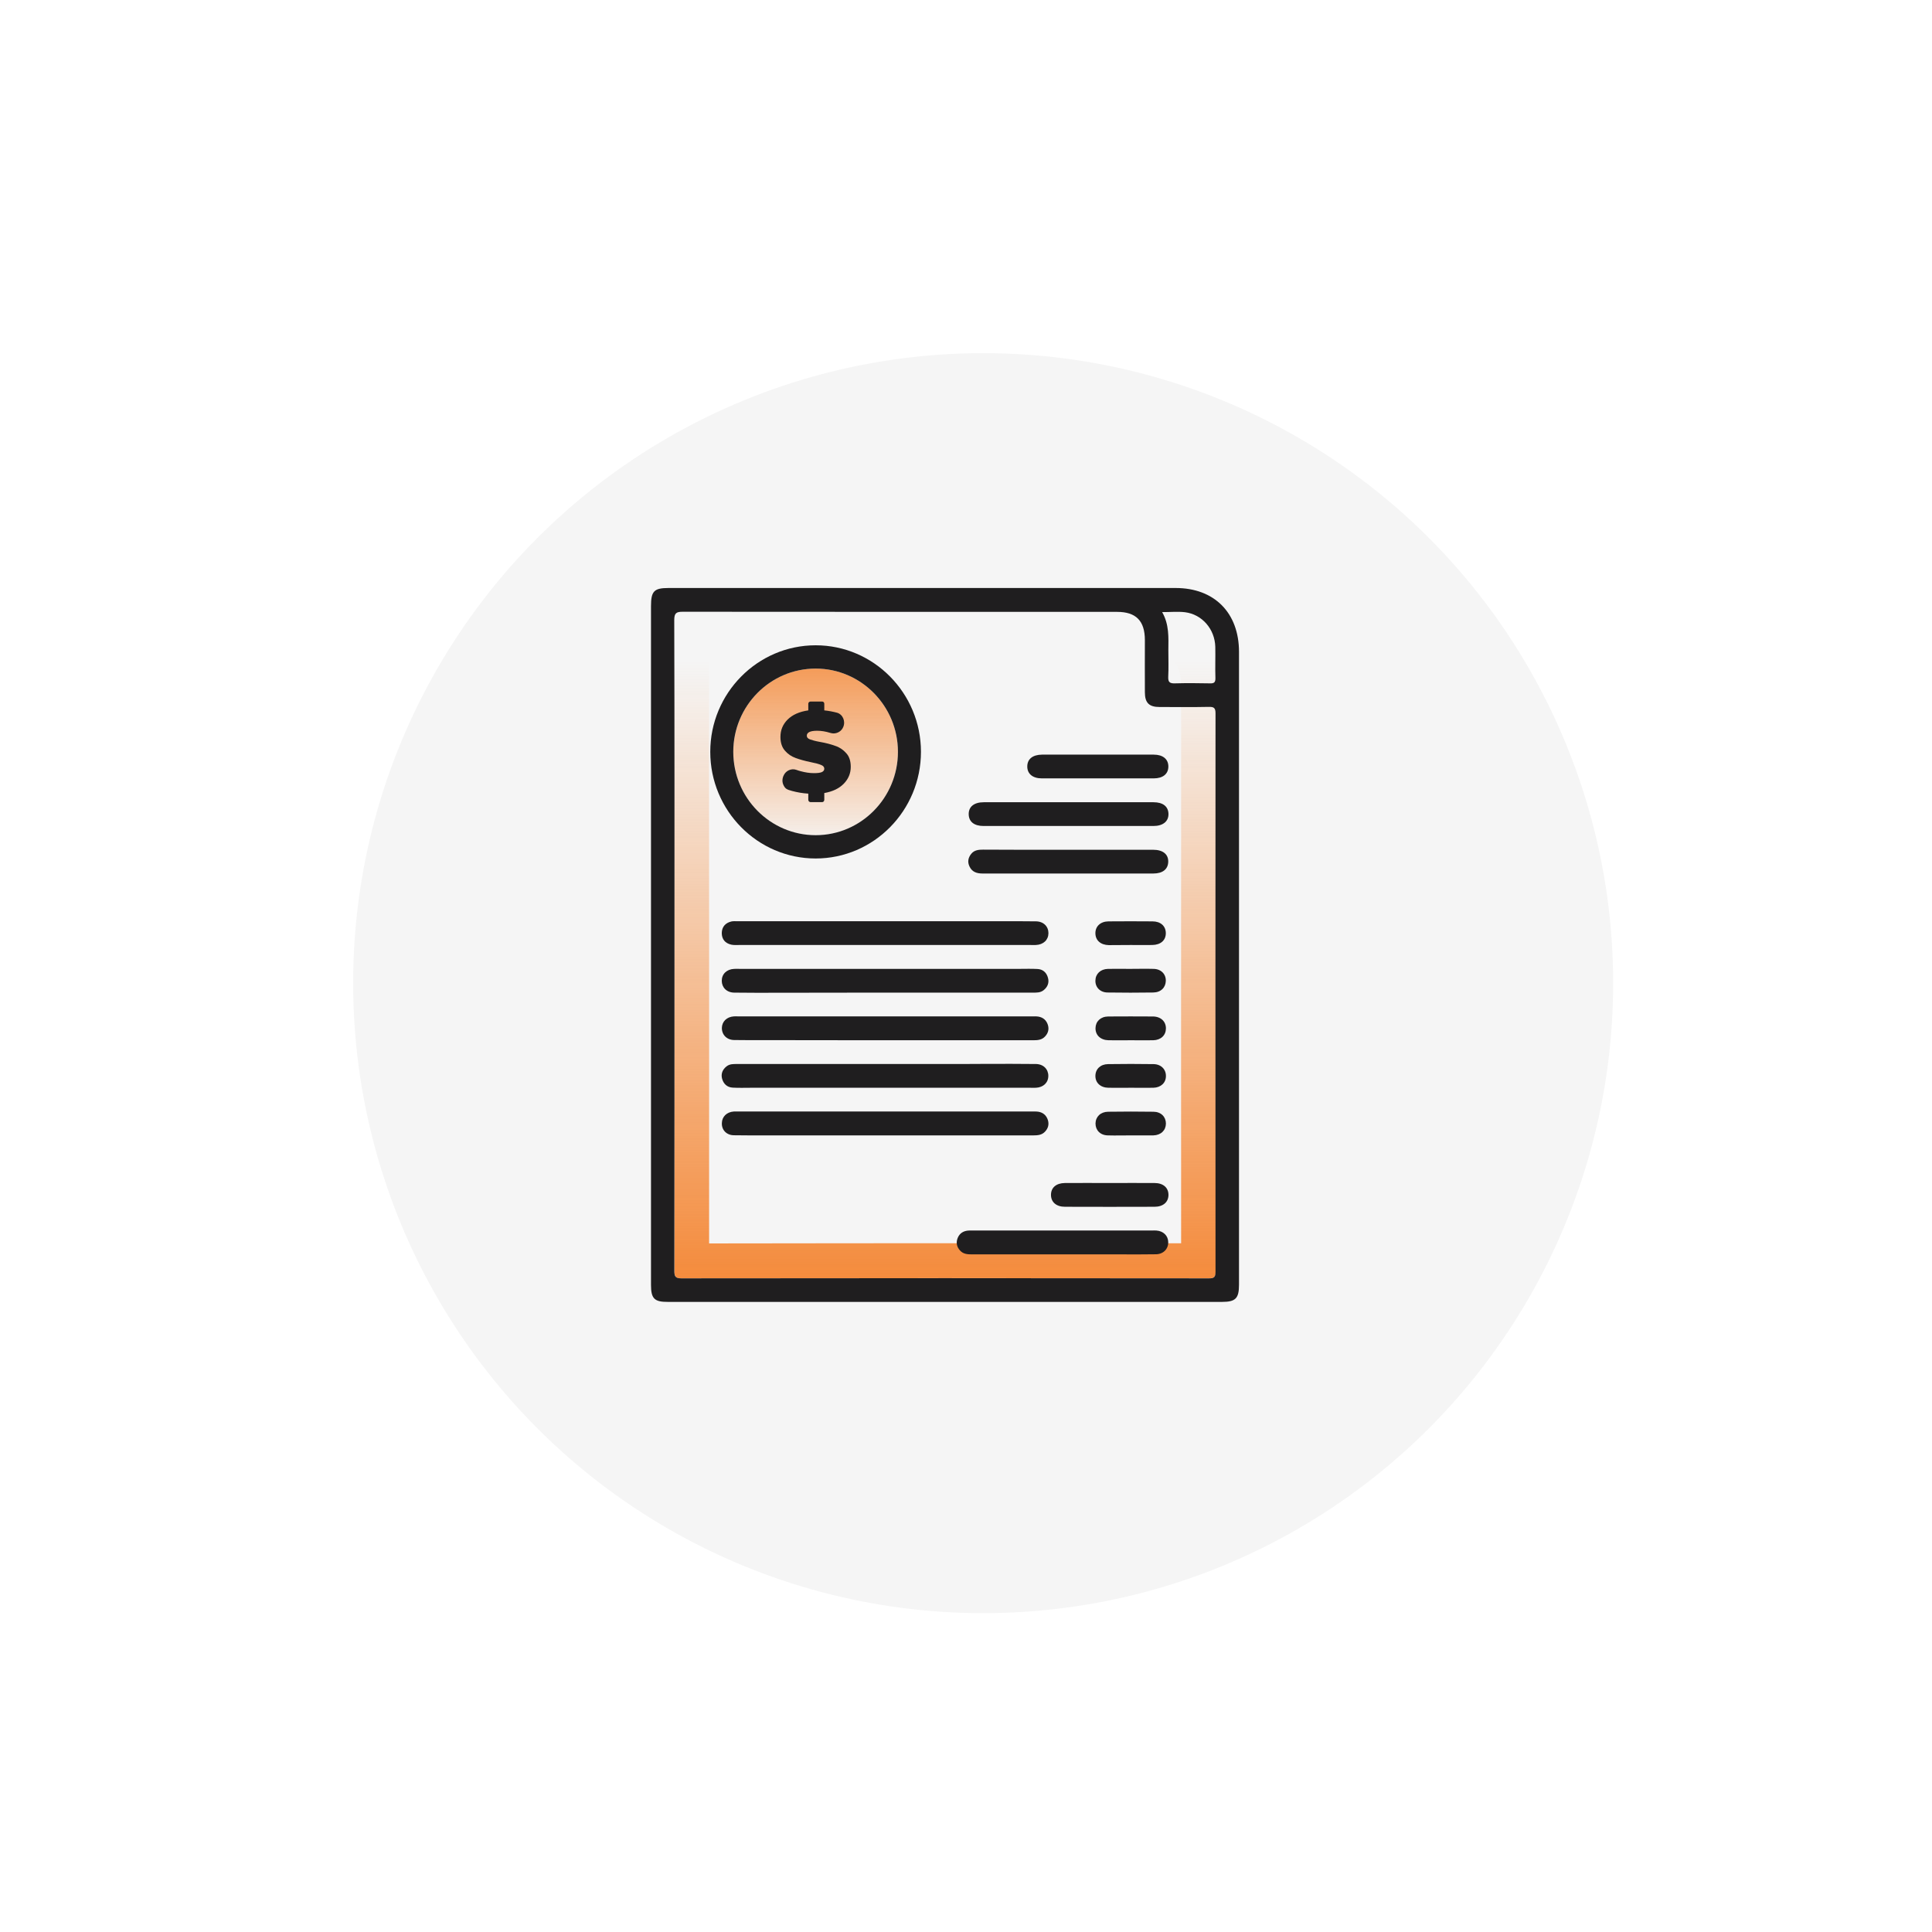 <?xml version="1.0" encoding="UTF-8"?>
<svg xmlns="http://www.w3.org/2000/svg" width="92" height="92" viewBox="0 0 92 92" fill="none">
  <g filter="url(#filter0_dd_128_623)">
    <circle cx="45" cy="45" r="30" fill="#F5F5F5"></circle>
  </g>
  <g clip-path="url(#clip0_128_623)">
    <path d="M57.882 30.794C57.86 29.952 57.252 29.247 56.43 29.148C56.31 29.131 56.184 29.131 56.057 29.131V29.125H50.436V29.131C44.463 29.131 38.49 29.137 32.518 29.125C32.211 29.125 32.112 29.186 32.112 29.525C32.123 34.67 32.123 39.816 32.123 44.961C32.123 50.145 32.123 55.33 32.118 60.508C32.118 60.764 32.145 60.874 32.447 60.874C40.825 60.863 49.197 60.863 57.575 60.869C57.816 60.869 57.888 60.813 57.888 60.564C57.882 52.818 57.888 45.072 57.888 37.326V32.131C57.882 31.687 57.893 31.238 57.882 30.794ZM56.244 33.794V38.989C56.244 45.726 56.238 52.469 56.244 59.205C53.219 59.205 50.194 59.2 47.17 59.2C42.704 59.2 38.233 59.205 33.767 59.211V44.961C33.767 40.237 33.767 35.513 33.762 30.789C38.77 30.8 43.783 30.794 48.786 30.794V30.789H54.414V30.794C54.54 30.794 54.666 30.794 54.786 30.811C55.608 30.911 56.216 31.615 56.238 32.458C56.244 32.624 56.244 32.785 56.244 32.951C56.244 33.234 56.238 33.517 56.244 33.794Z" fill="url(#paint0_linear_128_623)"></path>
    <path d="M31 45.005C31 39.622 31 34.238 31 28.859C31 28.15 31.148 28 31.833 28C39.882 28 47.931 28 55.981 28C57.827 28 59 29.181 59 31.044C59 41.091 59 51.132 59 61.179C59 61.828 58.836 61.995 58.194 61.995C49.4 61.995 40.605 61.995 31.805 61.995C31.164 62 31 61.839 31 61.191C31 55.795 31 50.401 31 45.005ZM32.118 44.961C32.118 50.145 32.118 55.324 32.112 60.508C32.112 60.764 32.145 60.874 32.441 60.874C40.819 60.863 49.192 60.863 57.57 60.874C57.811 60.874 57.882 60.819 57.882 60.564C57.877 51.698 57.877 42.832 57.882 33.966C57.882 33.706 57.8 33.656 57.564 33.661C56.781 33.678 56.003 33.667 55.219 33.667C54.715 33.667 54.518 33.467 54.518 32.962C54.512 32.136 54.518 31.31 54.518 30.484C54.518 29.564 54.096 29.137 53.197 29.137C46.304 29.137 39.411 29.137 32.512 29.131C32.206 29.131 32.107 29.192 32.107 29.53C32.123 34.67 32.118 39.816 32.118 44.961ZM55.34 29.148C55.679 29.735 55.641 30.351 55.636 30.961C55.636 31.388 55.652 31.809 55.63 32.231C55.619 32.486 55.707 32.547 55.943 32.541C56.501 32.525 57.06 32.53 57.619 32.541C57.811 32.547 57.882 32.497 57.877 32.286C57.86 31.793 57.882 31.294 57.871 30.8C57.849 29.957 57.241 29.253 56.425 29.153C56.085 29.114 55.74 29.148 55.34 29.148Z" fill="#1F1E1F"></path>
    <path d="M50.578 59.732C49.142 59.732 47.707 59.732 46.271 59.732C46.069 59.732 45.871 59.716 45.723 59.555C45.575 59.4 45.521 59.211 45.586 59.001C45.658 58.779 45.811 58.646 46.036 58.607C46.14 58.59 46.244 58.596 46.348 58.596C49.181 58.596 52.019 58.596 54.852 58.596C54.923 58.596 54.995 58.59 55.06 58.596C55.395 58.618 55.625 58.84 55.63 59.15C55.636 59.472 55.4 59.721 55.049 59.727C54.49 59.738 53.931 59.732 53.367 59.732C52.441 59.732 51.51 59.732 50.578 59.732Z" fill="#1F1E1F"></path>
    <path d="M50.863 39.333C49.52 39.333 48.178 39.333 46.841 39.333C46.392 39.333 46.14 39.134 46.129 38.784C46.118 38.418 46.381 38.202 46.847 38.202C49.542 38.202 52.238 38.202 54.929 38.202C55.378 38.202 55.63 38.402 55.641 38.751C55.652 39.111 55.383 39.333 54.923 39.333C53.57 39.333 52.216 39.333 50.863 39.333Z" fill="#1F1E1F"></path>
    <path d="M50.89 40.465C52.233 40.465 53.575 40.465 54.912 40.465C55.378 40.465 55.641 40.681 55.63 41.041C55.619 41.391 55.367 41.596 54.918 41.596C52.211 41.596 49.504 41.596 46.797 41.596C46.518 41.596 46.288 41.529 46.162 41.252C46.063 41.036 46.107 40.836 46.249 40.659C46.397 40.476 46.605 40.459 46.819 40.459C48.184 40.47 49.537 40.465 50.89 40.465Z" fill="#1F1E1F"></path>
    <path d="M52.282 35.935C53.17 35.935 54.058 35.935 54.94 35.935C55.378 35.935 55.636 36.151 55.636 36.5C55.636 36.855 55.378 37.066 54.934 37.066C53.159 37.066 51.389 37.066 49.614 37.066C49.175 37.066 48.918 36.849 48.918 36.5C48.918 36.145 49.175 35.94 49.619 35.935C50.507 35.935 51.395 35.935 52.282 35.935Z" fill="#1F1E1F"></path>
    <path d="M52.841 56.334C53.553 56.334 54.266 56.328 54.978 56.334C55.389 56.334 55.641 56.555 55.641 56.899C55.641 57.243 55.389 57.465 54.978 57.465C53.553 57.47 52.134 57.47 50.71 57.465C50.299 57.465 50.047 57.243 50.047 56.899C50.047 56.555 50.293 56.339 50.71 56.334C51.416 56.328 52.129 56.334 52.841 56.334Z" fill="#1F1E1F"></path>
    <path d="M44.852 43.869C43.438 43.869 36.551 43.869 35.137 43.869C35.033 43.869 34.923 43.858 34.825 43.88C34.545 43.947 34.375 44.135 34.37 44.429C34.37 44.728 34.534 44.917 34.819 44.983C34.94 45.011 35.077 45 35.203 45C38.003 45 46.282 45 49.082 45C49.164 45 49.247 45.006 49.329 45C49.685 44.983 49.921 44.762 49.926 44.44C49.926 44.118 49.696 43.88 49.334 43.874C48.737 43.863 48.145 43.869 47.548 43.869C46.649 43.869 45.751 43.869 44.852 43.869Z" fill="#1F1E1F"></path>
    <path d="M44.88 47.268C46.315 47.268 47.751 47.268 49.186 47.268C49.362 47.268 49.537 47.274 49.69 47.157C49.882 47.007 49.97 46.802 49.904 46.564C49.838 46.314 49.663 46.154 49.4 46.142C49.11 46.126 48.819 46.137 48.523 46.137C45.921 46.137 37.838 46.137 35.241 46.137C35.148 46.137 35.055 46.131 34.962 46.137C34.605 46.154 34.37 46.381 34.37 46.703C34.37 47.024 34.605 47.263 34.962 47.268C35.663 47.279 36.359 47.274 37.06 47.274C37.838 47.268 44.101 47.268 44.88 47.268Z" fill="#1F1E1F"></path>
    <path d="M44.907 49.536C46.343 49.536 47.778 49.536 49.214 49.536C49.416 49.536 49.614 49.519 49.762 49.358C49.91 49.203 49.964 49.014 49.899 48.804C49.827 48.582 49.674 48.449 49.449 48.41C49.345 48.393 49.241 48.399 49.137 48.399C46.304 48.399 37.986 48.399 35.153 48.399C35.082 48.399 35.011 48.393 34.945 48.399C34.611 48.421 34.381 48.643 34.375 48.948C34.37 49.27 34.605 49.519 34.956 49.525C35.515 49.536 36.074 49.53 36.638 49.53C37.559 49.536 43.97 49.536 44.907 49.536Z" fill="#1F1E1F"></path>
    <path d="M44.885 50.667C43.449 50.667 36.534 50.667 35.099 50.667C34.923 50.667 34.748 50.661 34.6 50.778C34.408 50.927 34.321 51.132 34.386 51.371C34.458 51.62 34.627 51.776 34.89 51.792C35.181 51.809 35.471 51.798 35.767 51.798C38.37 51.798 46.452 51.798 49.049 51.798C49.142 51.798 49.236 51.803 49.329 51.798C49.685 51.781 49.92 51.554 49.92 51.232C49.92 50.911 49.685 50.672 49.329 50.667C48.562 50.656 47.789 50.661 47.016 50.661C46.304 50.667 45.592 50.667 44.885 50.667Z" fill="#1F1E1F"></path>
    <path d="M44.907 54.066C46.342 54.066 47.778 54.066 49.214 54.066C49.416 54.066 49.614 54.049 49.762 53.889C49.91 53.733 49.964 53.545 49.899 53.334C49.827 53.112 49.674 52.979 49.449 52.94C49.345 52.924 49.241 52.929 49.137 52.929C46.304 52.929 37.986 52.929 35.153 52.929C35.082 52.929 35.011 52.924 34.945 52.929C34.611 52.951 34.381 53.173 34.375 53.478C34.359 53.805 34.594 54.055 34.945 54.06C35.504 54.071 36.063 54.066 36.627 54.066C37.559 54.066 43.97 54.066 44.907 54.066Z" fill="#1F1E1F"></path>
    <path d="M53.849 45C54.189 45 54.523 45.006 54.863 45C55.274 44.995 55.52 44.773 55.515 44.429C55.51 44.097 55.268 43.875 54.879 43.875C54.178 43.869 53.482 43.869 52.781 43.875C52.403 43.88 52.156 44.113 52.162 44.446C52.167 44.779 52.408 44.995 52.797 45.006C53.148 45.006 53.499 45 53.849 45Z" fill="#1F1E1F"></path>
    <path d="M53.811 46.137C53.46 46.137 53.109 46.131 52.759 46.137C52.403 46.148 52.167 46.375 52.162 46.697C52.156 47.018 52.392 47.262 52.748 47.262C53.471 47.273 54.194 47.273 54.918 47.262C55.279 47.257 55.51 47.024 55.515 46.702C55.52 46.381 55.285 46.142 54.929 46.137C54.556 46.126 54.184 46.137 53.811 46.137Z" fill="#1F1E1F"></path>
    <path d="M53.866 49.536C54.216 49.536 54.567 49.541 54.918 49.536C55.279 49.525 55.515 49.303 55.52 48.981C55.526 48.648 55.285 48.41 54.907 48.404C54.194 48.399 53.482 48.399 52.77 48.404C52.408 48.41 52.173 48.637 52.167 48.959C52.162 49.292 52.403 49.525 52.786 49.536C53.142 49.541 53.504 49.536 53.866 49.536Z" fill="#1F1E1F"></path>
    <path d="M53.871 51.798C54.222 51.798 54.572 51.803 54.923 51.798C55.285 51.787 55.52 51.559 55.52 51.243C55.526 50.922 55.29 50.678 54.934 50.672C54.211 50.661 53.488 50.661 52.764 50.672C52.403 50.678 52.167 50.905 52.162 51.227C52.156 51.559 52.403 51.792 52.781 51.798C53.148 51.803 53.51 51.798 53.871 51.798Z" fill="#1F1E1F"></path>
    <path d="M53.871 54.066C54.222 54.066 54.573 54.071 54.923 54.066C55.285 54.054 55.515 53.827 55.52 53.505C55.52 53.184 55.29 52.946 54.934 52.94C54.211 52.929 53.488 52.929 52.764 52.94C52.408 52.946 52.173 53.178 52.167 53.5C52.167 53.822 52.397 54.06 52.753 54.066C53.126 54.077 53.499 54.066 53.871 54.066Z" fill="#1F1E1F"></path>
    <path d="M42.759 35.801C42.759 37.992 41 39.771 38.841 39.771C36.677 39.771 34.918 37.992 34.918 35.801C34.918 33.617 36.677 31.837 38.841 31.837C41 31.837 42.759 33.617 42.759 35.801Z" fill="url(#paint1_linear_128_623)"></path>
    <path d="M40.293 35.862C40.151 35.702 39.981 35.585 39.778 35.519C39.581 35.447 39.34 35.38 39.049 35.33C38.825 35.291 38.66 35.242 38.567 35.208C38.468 35.169 38.419 35.114 38.419 35.036C38.419 34.876 38.584 34.798 38.912 34.798C39.11 34.798 39.318 34.831 39.532 34.898C39.586 34.914 39.641 34.925 39.691 34.925C39.888 34.925 40.08 34.809 40.156 34.615C40.271 34.343 40.134 34.016 39.855 33.938C39.669 33.889 39.471 33.85 39.252 33.828V33.512C39.252 33.451 39.208 33.406 39.148 33.406H38.6C38.54 33.406 38.49 33.451 38.49 33.512V33.828C38.063 33.889 37.734 34.038 37.504 34.266C37.274 34.499 37.164 34.77 37.164 35.092C37.164 35.364 37.236 35.585 37.378 35.746C37.521 35.912 37.691 36.023 37.888 36.095C38.08 36.167 38.326 36.234 38.617 36.295C38.841 36.339 39.005 36.384 39.104 36.428C39.203 36.467 39.252 36.528 39.252 36.605C39.252 36.678 39.214 36.727 39.137 36.766C39.06 36.8 38.934 36.816 38.759 36.816C38.551 36.816 38.343 36.783 38.118 36.722C38.052 36.705 37.986 36.683 37.926 36.661C37.685 36.572 37.411 36.7 37.312 36.938C37.312 36.938 37.197 37.154 37.307 37.382C37.395 37.565 37.471 37.598 37.718 37.665C37.964 37.731 38.222 37.776 38.49 37.792V38.086C38.49 38.147 38.54 38.197 38.6 38.197H39.148C39.208 38.197 39.252 38.147 39.252 38.086V37.764C39.658 37.692 39.964 37.543 40.184 37.315C40.403 37.088 40.512 36.822 40.512 36.517C40.512 36.24 40.441 36.018 40.293 35.862Z" fill="#1F1E1F"></path>
    <path d="M38.841 30.728C36.074 30.728 33.822 33.007 33.822 35.801C33.822 38.602 36.074 40.88 38.841 40.88C41.603 40.88 43.855 38.602 43.855 35.801C43.855 33.007 41.603 30.728 38.841 30.728ZM38.841 39.771C36.677 39.771 34.918 37.992 34.918 35.801C34.918 33.617 36.677 31.837 38.841 31.837C41 31.837 42.759 33.617 42.759 35.801C42.759 37.992 41 39.771 38.841 39.771Z" fill="#1F1E1F"></path>
  </g>
  <defs>
    <filter id="filter0_dd_128_623" x="0.467" y="0.467" width="90.882" height="90.882" color-interpolation-filters="sRGB">
      <feFlood flood-opacity="0" result="BackgroundImageFix"></feFlood>
      <feColorMatrix in="SourceAlpha" type="matrix" values="0 0 0 0 0 0 0 0 0 0 0 0 0 0 0 0 0 0 127 0" result="hardAlpha"></feColorMatrix>
      <feOffset dx="5.45" dy="5.45"></feOffset>
      <feGaussianBlur stdDeviation="5.45"></feGaussianBlur>
      <feColorMatrix type="matrix" values="0 0 0 0 0.682 0 0 0 0 0.682 0 0 0 0 0.753 0 0 0 0.4 0"></feColorMatrix>
      <feBlend mode="normal" in2="BackgroundImageFix" result="effect1_dropShadow_128_623"></feBlend>
      <feColorMatrix in="SourceAlpha" type="matrix" values="0 0 0 0 0 0 0 0 0 0 0 0 0 0 0 0 0 0 127 0" result="hardAlpha"></feColorMatrix>
      <feOffset dx="-3.633" dy="-3.633"></feOffset>
      <feGaussianBlur stdDeviation="5.45"></feGaussianBlur>
      <feColorMatrix type="matrix" values="0 0 0 0 1 0 0 0 0 1 0 0 0 0 1 0 0 0 1 0"></feColorMatrix>
      <feBlend mode="normal" in2="effect1_dropShadow_128_623" result="effect2_dropShadow_128_623"></feBlend>
      <feBlend mode="normal" in="SourceGraphic" in2="effect2_dropShadow_128_623" result="shape"></feBlend>
    </filter>
    <linearGradient id="paint0_linear_128_623" x1="45" y1="65.487" x2="45" y2="31.48" gradientUnits="userSpaceOnUse">
      <stop stop-color="#F47B20"></stop>
      <stop offset="1" stop-color="#F47B20" stop-opacity="0"></stop>
    </linearGradient>
    <linearGradient id="paint1_linear_128_623" x1="38.839" y1="28.665" x2="38.839" y2="40.424" gradientUnits="userSpaceOnUse">
      <stop stop-color="#F47B20"></stop>
      <stop offset="1" stop-color="#F47B20" stop-opacity="0"></stop>
    </linearGradient>
    <clipPath id="clip0_128_623">
      <rect width="28" height="34" fill="white" transform="translate(31 28)"></rect>
    </clipPath>
  </defs>
</svg>
